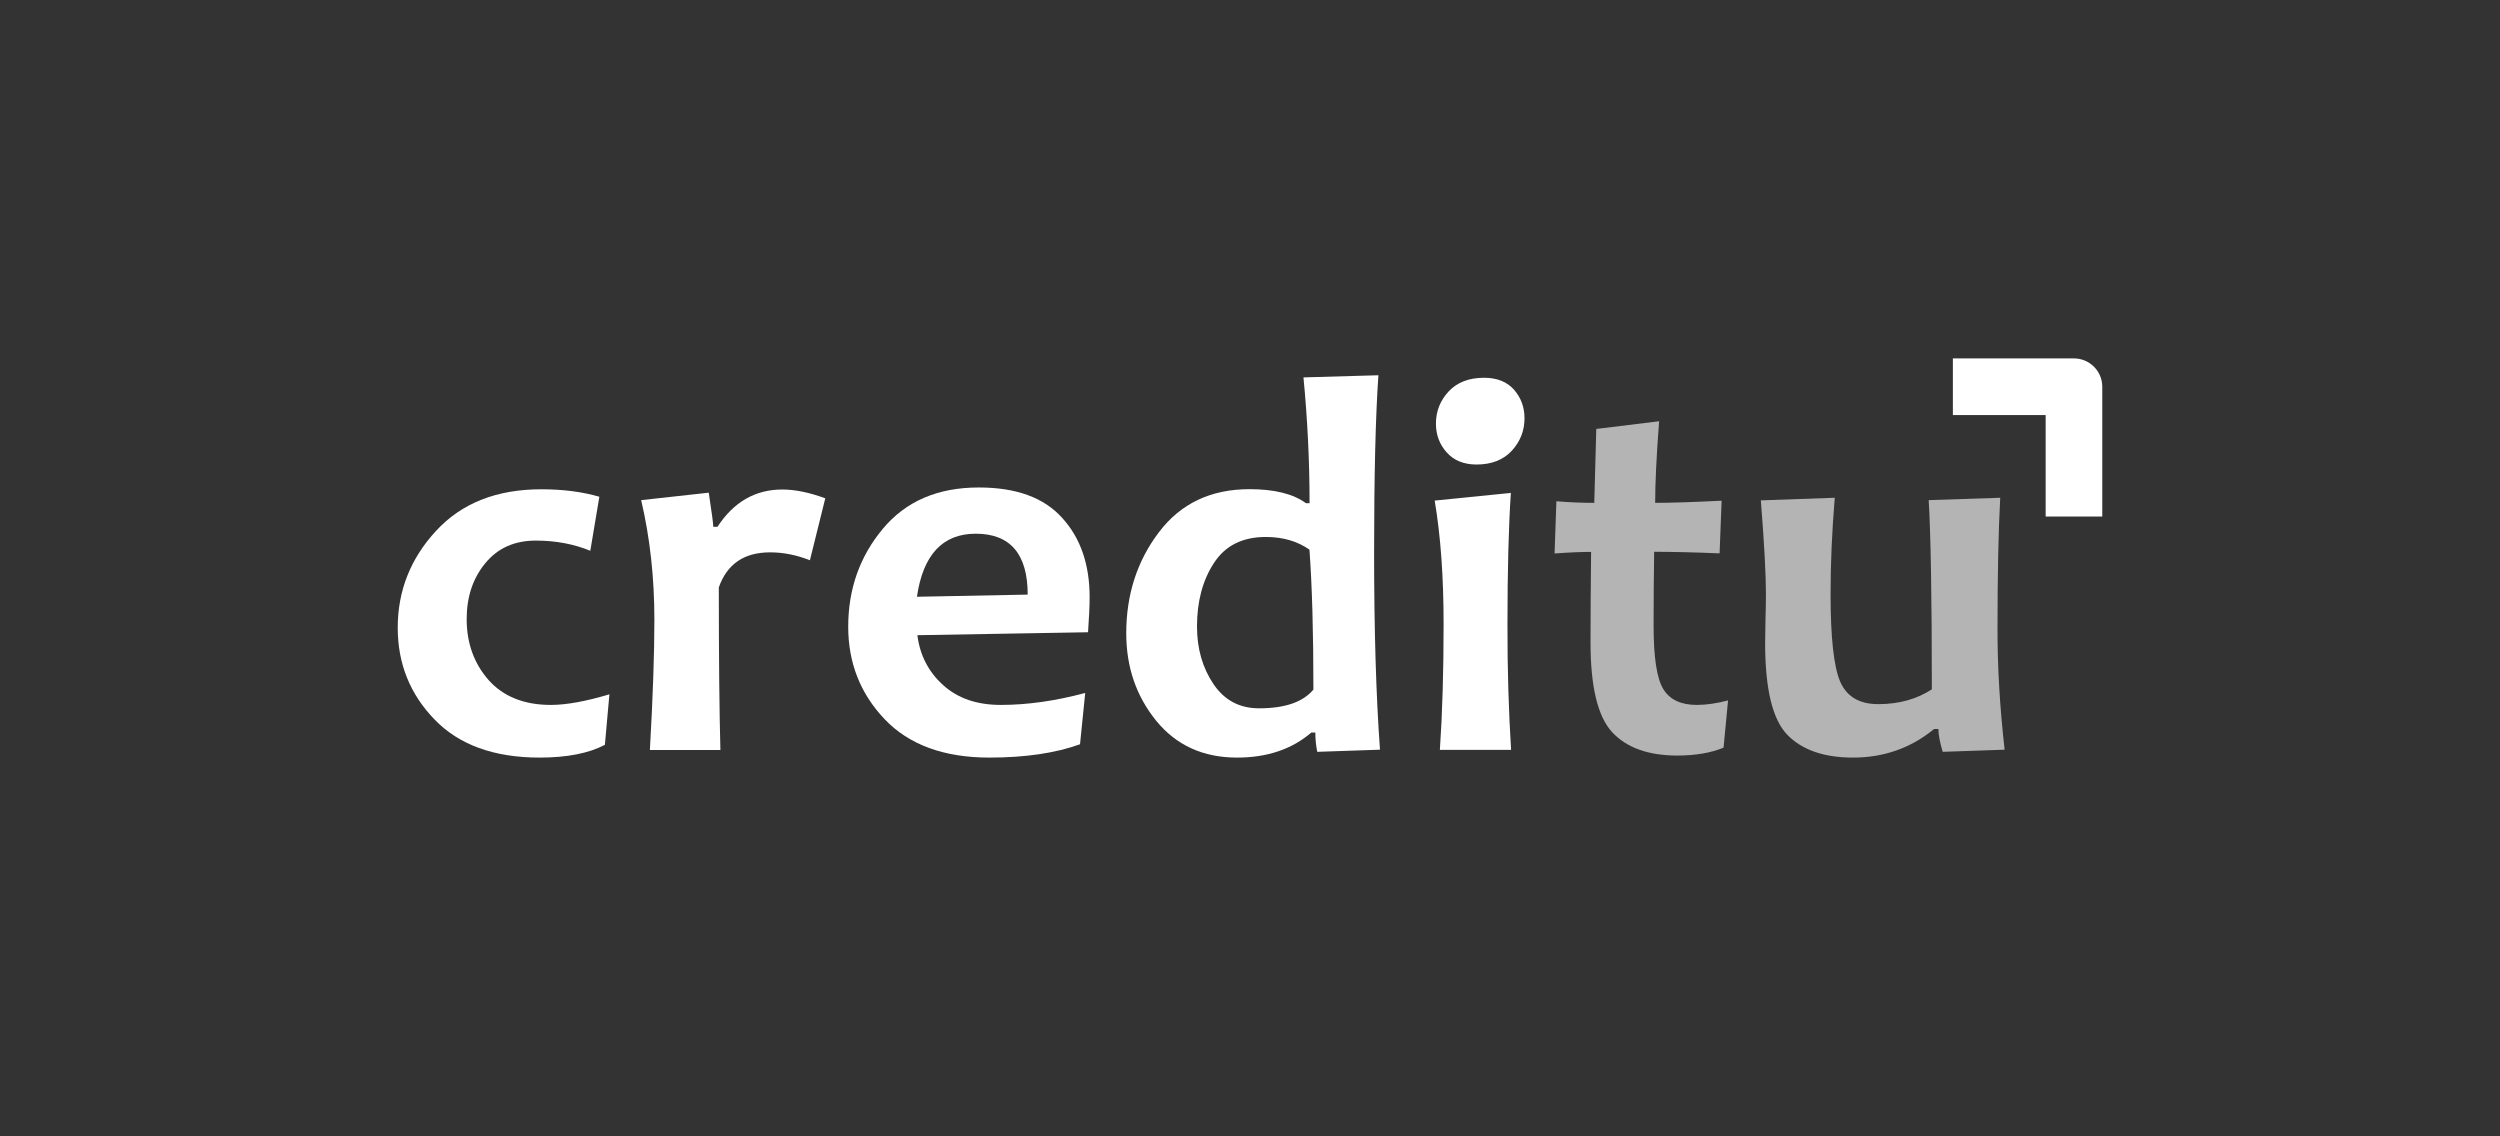 <svg width="220" height="100" viewBox="0 0 220 100" fill="none" xmlns="http://www.w3.org/2000/svg">
<rect x="0" y="0" width="220" height="100" fill="#333333" stroke="none"/>
<g clip-path="url(#clip0_1909_54173)">
<path fill-rule="evenodd" clip-rule="evenodd" d="M121.438 65.972L115.918 66.161C115.809 65.614 115.749 65.047 115.749 64.46H115.401C113.69 65.932 111.512 66.668 108.857 66.668C105.873 66.668 103.506 65.584 101.746 63.426C99.985 61.258 99.11 58.702 99.11 55.728C99.11 52.327 100.065 49.363 101.984 46.837C103.894 44.31 106.549 43.047 109.961 43.047C112.168 43.047 113.819 43.465 114.923 44.281H115.242C115.242 40.611 115.063 36.931 114.705 33.211L121.299 33.022C121.05 36.642 120.921 41.854 120.921 48.637C120.921 55.539 121.1 61.307 121.438 65.972ZM115.58 60.681C115.58 55.728 115.47 51.62 115.232 48.368C114.168 47.622 112.885 47.254 111.393 47.254C109.344 47.254 107.822 48.01 106.828 49.542C105.833 51.063 105.336 52.923 105.336 55.131C105.336 57.09 105.823 58.771 106.788 60.203C107.753 61.626 109.085 62.332 110.796 62.332C113.074 62.332 114.665 61.785 115.58 60.681Z" fill="white"/>
<path fill-rule="evenodd" clip-rule="evenodd" d="M95.887 52.545C95.887 53.331 95.837 54.365 95.748 55.638L80.73 55.897C80.949 57.657 81.705 59.119 82.988 60.283C84.281 61.457 85.971 62.033 88.07 62.033C90.397 62.033 92.874 61.685 95.499 60.979L95.042 65.495C92.894 66.27 90.238 66.668 87.065 66.668C83.057 66.668 79.984 65.534 77.846 63.287C75.707 61.039 74.643 58.324 74.643 55.151C74.643 51.839 75.658 48.965 77.686 46.538C79.716 44.101 82.53 42.898 86.14 42.898C89.432 42.898 91.879 43.793 93.48 45.583C95.091 47.354 95.887 49.681 95.887 52.545ZM90.437 52.326C90.437 48.756 88.905 46.966 85.862 46.966C82.958 46.966 81.227 48.816 80.69 52.515L90.437 52.326Z" fill="white"/>
<path fill-rule="evenodd" clip-rule="evenodd" d="M176.407 65.972L170.957 66.161C170.709 65.316 170.579 64.649 170.579 64.152H170.201C168.163 65.823 165.786 66.668 163.07 66.668C160.504 66.668 158.574 65.992 157.281 64.659C155.979 63.317 155.332 60.621 155.332 56.603C155.332 56.126 155.343 55.45 155.362 54.574C155.383 53.709 155.402 52.943 155.402 52.287C155.402 50.566 155.253 47.811 154.954 44.032L161.459 43.803C161.211 46.787 161.091 49.611 161.091 52.287C161.091 56.096 161.37 58.662 161.937 59.985C162.514 61.308 163.627 61.964 165.288 61.964C167.098 61.964 168.679 61.526 170.002 60.661C170.002 52.486 169.903 46.936 169.724 44.012L176.02 43.803C175.861 46.737 175.781 50.546 175.781 55.221C175.77 58.692 175.989 62.272 176.407 65.972Z" fill="white" fill-opacity="0.63"/>
<path fill-rule="evenodd" clip-rule="evenodd" d="M152.07 61.636L151.672 65.793C150.578 66.25 149.216 66.489 147.564 66.489C145.048 66.479 143.148 65.803 141.876 64.44C140.603 63.068 139.966 60.442 139.966 56.533C139.966 54.196 139.986 51.541 140.016 48.567C139.22 48.567 138.146 48.607 136.803 48.706L136.962 44.111C138.156 44.211 139.27 44.251 140.295 44.251C140.314 43.425 140.374 41.257 140.473 37.746L146.003 37.07C145.764 40.163 145.655 42.56 145.655 44.251C146.958 44.251 148.907 44.191 151.503 44.062L151.324 48.696C148.957 48.597 147.048 48.557 145.566 48.557C145.536 50.616 145.516 52.794 145.516 55.062C145.516 57.826 145.794 59.686 146.361 60.621C146.918 61.556 147.903 62.033 149.325 62.033C150.171 62.033 151.086 61.894 152.07 61.636Z" fill="white" fill-opacity="0.63"/>
<path fill-rule="evenodd" clip-rule="evenodd" d="M134.049 36.812C134.049 37.866 133.691 38.791 132.965 39.587C132.239 40.372 131.234 40.77 129.941 40.77C128.857 40.77 128.012 40.432 127.395 39.746C126.778 39.059 126.47 38.244 126.47 37.279C126.47 36.225 126.829 35.31 127.555 34.524C128.281 33.748 129.285 33.351 130.597 33.351C131.701 33.351 132.557 33.689 133.154 34.365C133.75 35.051 134.049 35.857 134.049 36.812Z" fill="white" stroke="white" stroke-width="0.215" stroke-miterlimit="22.926"/>
<path fill-rule="evenodd" clip-rule="evenodd" d="M132.975 65.991H126.709C126.928 62.779 127.037 59.089 127.037 54.912C127.037 50.785 126.779 47.164 126.252 44.051L132.955 43.375C132.756 46.389 132.657 50.237 132.657 54.912C132.646 58.91 132.766 62.6 132.975 65.991Z" fill="white"/>
<path fill-rule="evenodd" clip-rule="evenodd" d="M72.624 43.853L71.272 49.303C70.118 48.846 68.954 48.607 67.771 48.607C65.483 48.607 63.981 49.631 63.255 51.69C63.255 57.886 63.305 62.66 63.395 66.002H57.189C57.457 61.327 57.586 57.508 57.586 54.535C57.586 50.835 57.199 47.324 56.423 44.012L62.37 43.356C62.629 45.066 62.768 46.071 62.768 46.359H63.136C64.568 44.171 66.468 43.077 68.845 43.077C69.969 43.077 71.222 43.336 72.624 43.853Z" fill="white"/>
<path fill-rule="evenodd" clip-rule="evenodd" d="M53.628 61.099L53.23 65.544C51.818 66.29 49.899 66.668 47.482 66.668C43.474 66.668 40.381 65.544 38.232 63.306C36.074 61.079 35 58.383 35 55.241C35 51.978 36.134 49.134 38.382 46.707C40.629 44.27 43.722 43.057 47.631 43.057C49.541 43.057 51.241 43.276 52.743 43.714L51.947 48.468C50.515 47.881 48.914 47.572 47.154 47.572C45.264 47.572 43.792 48.239 42.698 49.572C41.604 50.904 41.067 52.535 41.067 54.485C41.067 56.593 41.713 58.383 42.996 59.845C44.289 61.297 46.119 62.033 48.476 62.033C49.859 62.033 51.569 61.715 53.628 61.099Z" fill="white"/>
<path fill-rule="evenodd" clip-rule="evenodd" d="M171.853 31.54H182.504C183.877 31.54 185 32.654 185 34.026V45.454H180.018V36.523H171.853V31.54Z" fill="white"/>
</g>
<defs>
<clipPath id="clip0_1909_54173">
<rect width="150" height="36" fill="white" transform="translate(35 31.5)"/>
</clipPath>
</defs>
</svg>
